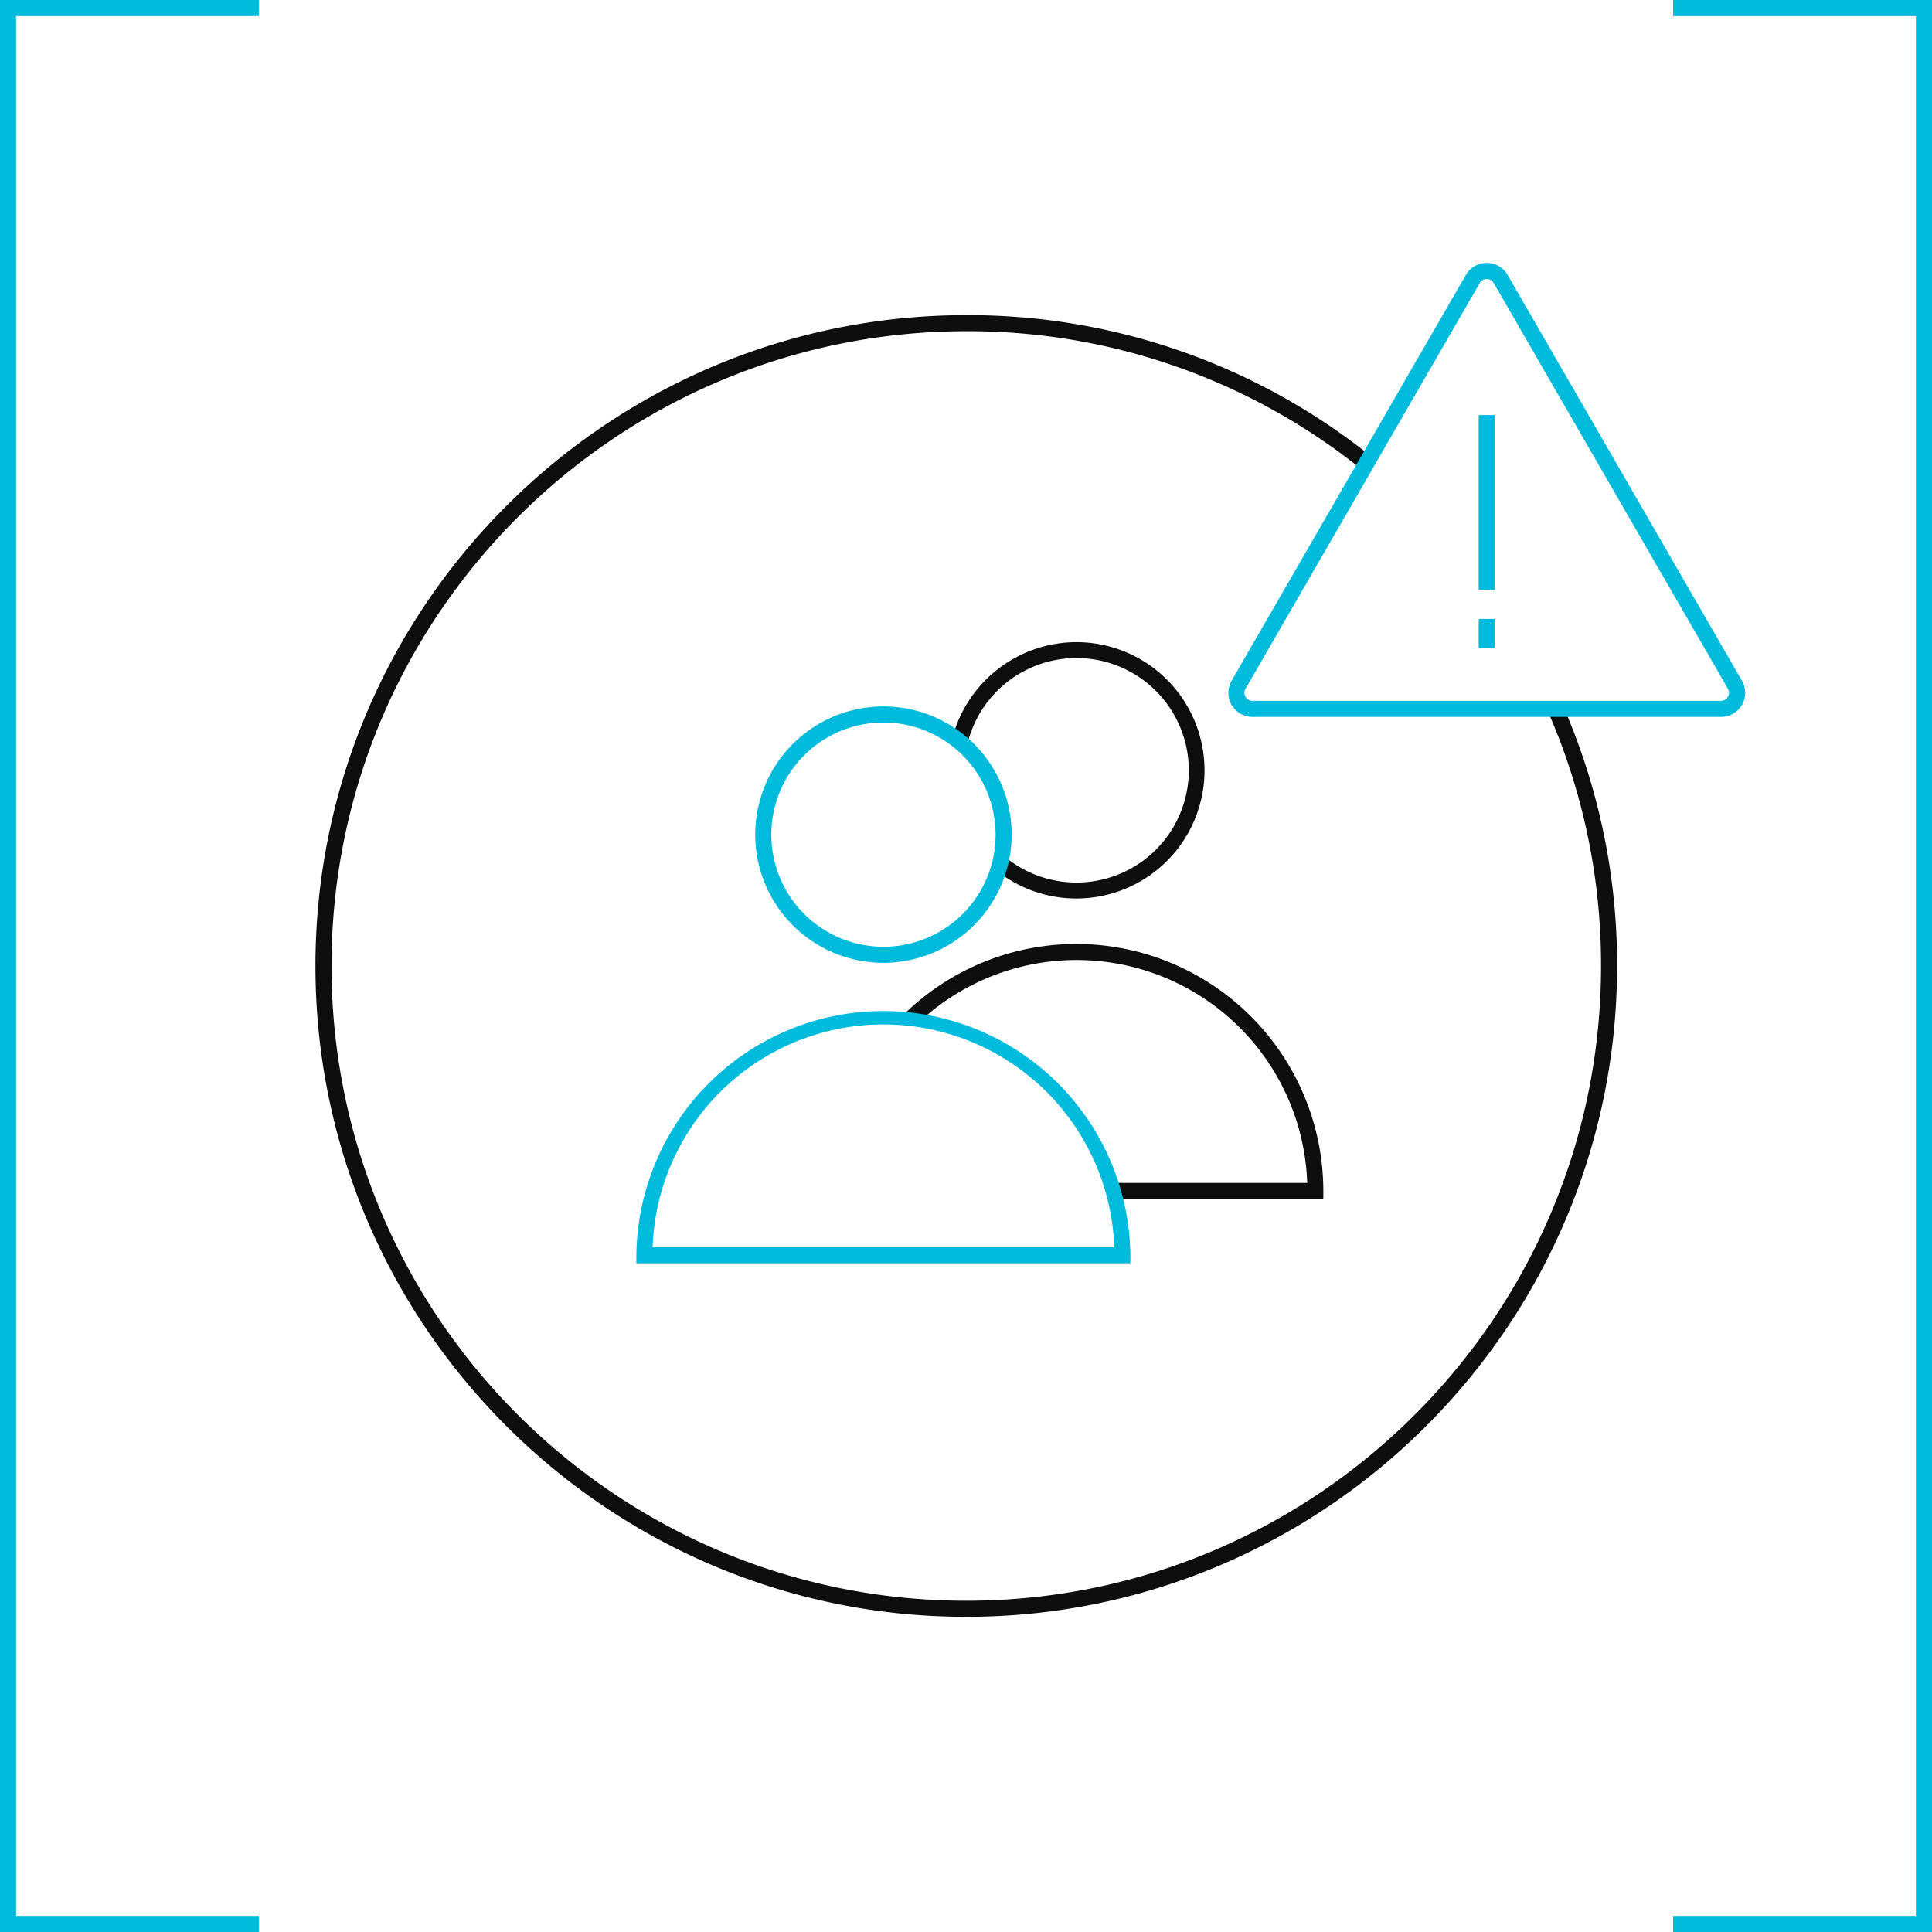 <svg xmlns="http://www.w3.org/2000/svg" viewBox="0 0 601.13 601.13"><defs><style>.a{fill:#00bbdc;}.b{fill:#0e0e0e;}</style></defs><polygon class="a" points="80.56 601.13 0 601.13 0 0 80.56 0 80.56 5 5 5 5 596.13 80.56 596.13 80.56 601.13"/><polygon class="a" points="601.13 601.13 520.56 601.13 520.56 596.13 596.13 596.13 596.13 5 520.56 5 520.56 0 601.13 0 601.13 601.13"/><path class="b" d="M300.65,503.06c-111.66,0-202.5-90.84-202.5-202.5S189,98.06,300.65,98.06A200.37,200.37,0,0,1,426.23,141.7l-3.1,3.92a195.44,195.44,0,0,0-122.48-42.56c-108.9,0-197.5,88.6-197.5,197.5s88.6,197.5,197.5,197.5,197.5-88.59,197.5-197.5a196.26,196.26,0,0,0-16.21-78.48l4.59-2a201.06,201.06,0,0,1,16.62,80.46C503.15,412.22,412.31,503.06,300.65,503.06Z"/><rect class="a" x="460.08" y="129.15" width="5" height="54.37"/><rect class="a" x="460.08" y="192.58" width="5" height="9.06"/><path class="a" d="M535.47,223.06H389.69a7.5,7.5,0,0,1-6.49-11.25L456.09,85.56a7.5,7.5,0,0,1,13,0L542,211.81a7.5,7.5,0,0,1-6.5,11.25ZM462.58,86.81a2.47,2.47,0,0,0-2.16,1.25L387.53,214.31a2.5,2.5,0,0,0,2.16,3.75H535.47a2.5,2.5,0,0,0,2.17-3.75L464.75,88.06A2.47,2.47,0,0,0,462.58,86.81Z"/><path class="b" d="M334.92,199.8a40,40,0,0,0-38.47,29.35,38.3,38.3,0,0,1,4.28,3.54,34.93,34.93,0,1,1,11,33.08,37.28,37.28,0,0,1-1.3,5.4,39.88,39.88,0,1,0,24.45-71.37Z"/><path class="a" d="M274.88,299.58a39.89,39.89,0,1,1,39.89-39.89A39.94,39.94,0,0,1,274.88,299.58Zm0-74.78a34.89,34.89,0,1,0,34.89,34.89A34.94,34.94,0,0,0,274.88,224.8Z"/><path class="b" d="M334.92,293.71a76.64,76.64,0,0,0-54.5,22.72c2.18.17,4.34.41,6.46.76a71.8,71.8,0,0,1,119.85,50.87h-61c.52,1.65,1,3.31,1.38,5h64.64v-2.5A76.94,76.94,0,0,0,334.92,293.71Z"/><path class="a" d="M351.73,393.06H198v-2.5a76.86,76.86,0,0,1,153.71,0Zm-148.67-5H346.69a71.86,71.86,0,0,0-143.63,0Z"/></svg>